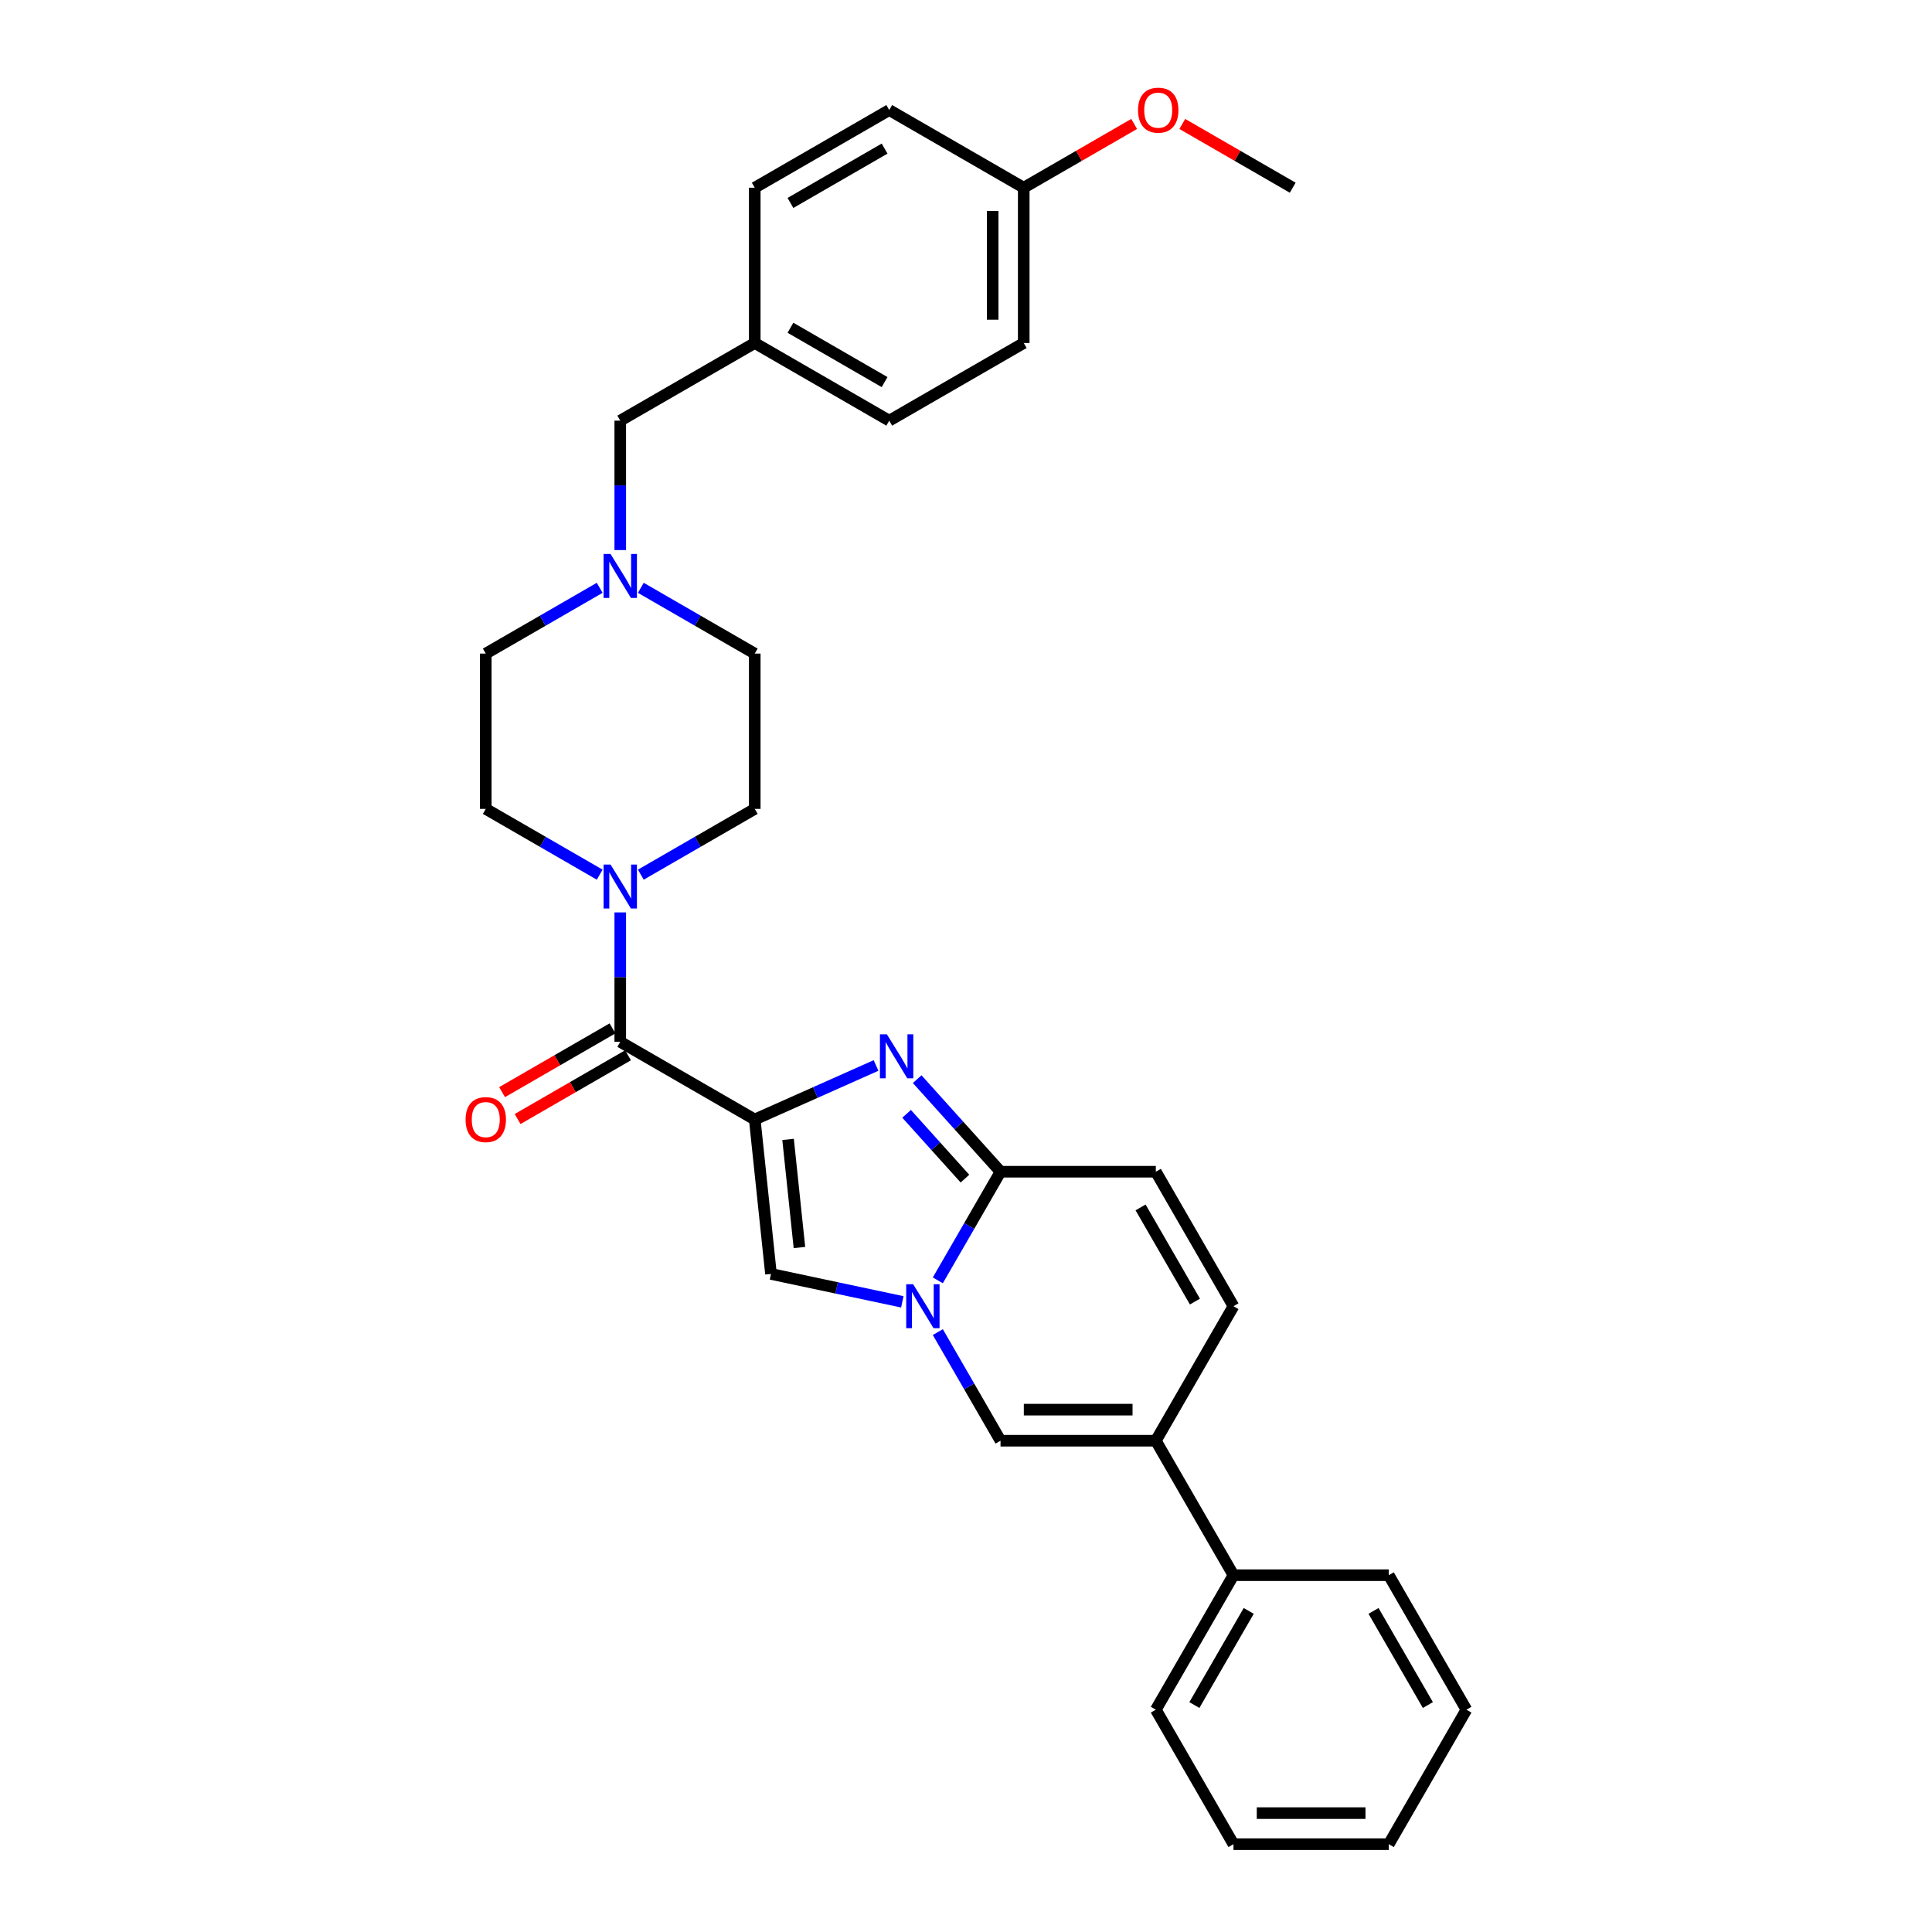 <?xml version='1.0' encoding='iso-8859-1'?>
<svg version='1.1' baseProfile='full'
              xmlns='http://www.w3.org/2000/svg'
                      xmlns:rdkit='http://www.rdkit.org/xml'
                      xmlns:xlink='http://www.w3.org/1999/xlink'
                  xml:space='preserve'
width='1000px' height='1000px' viewBox='0 0 1000 1000'>
<!-- END OF HEADER -->
<rect style='opacity:1.0;fill:#FFFFFF;stroke:none' width='1000' height='1000' x='0' y='0'> </rect>
<path class='bond-0' d='M 251.432,338.3 L 280.917,321.276' style='fill:none;fill-rule:evenodd;stroke:#000000;stroke-width:6px;stroke-linecap:butt;stroke-linejoin:miter;stroke-opacity:1' />
<path class='bond-0' d='M 280.917,321.276 L 310.402,304.253' style='fill:none;fill-rule:evenodd;stroke:#0000FF;stroke-width:6px;stroke-linecap:butt;stroke-linejoin:miter;stroke-opacity:1' />
<path class='bond-1' d='M 251.432,338.3 L 251.432,418.681' style='fill:none;fill-rule:evenodd;stroke:#000000;stroke-width:6px;stroke-linecap:butt;stroke-linejoin:miter;stroke-opacity:1' />
<path class='bond-2' d='M 317.025,532.292 L 288.448,548.79' style='fill:none;fill-rule:evenodd;stroke:#000000;stroke-width:6px;stroke-linecap:butt;stroke-linejoin:miter;stroke-opacity:1' />
<path class='bond-2' d='M 288.448,548.79 L 259.872,565.289' style='fill:none;fill-rule:evenodd;stroke:#FF0000;stroke-width:6px;stroke-linecap:butt;stroke-linejoin:miter;stroke-opacity:1' />
<path class='bond-2' d='M 325.063,546.214 L 296.487,562.713' style='fill:none;fill-rule:evenodd;stroke:#000000;stroke-width:6px;stroke-linecap:butt;stroke-linejoin:miter;stroke-opacity:1' />
<path class='bond-2' d='M 296.487,562.713 L 267.91,579.211' style='fill:none;fill-rule:evenodd;stroke:#FF0000;stroke-width:6px;stroke-linecap:butt;stroke-linejoin:miter;stroke-opacity:1' />
<path class='bond-3' d='M 321.044,539.253 L 321.044,505.758' style='fill:none;fill-rule:evenodd;stroke:#000000;stroke-width:6px;stroke-linecap:butt;stroke-linejoin:miter;stroke-opacity:1' />
<path class='bond-3' d='M 321.044,505.758 L 321.044,472.263' style='fill:none;fill-rule:evenodd;stroke:#0000FF;stroke-width:6px;stroke-linecap:butt;stroke-linejoin:miter;stroke-opacity:1' />
<path class='bond-4' d='M 321.044,539.253 L 390.656,579.443' style='fill:none;fill-rule:evenodd;stroke:#000000;stroke-width:6px;stroke-linecap:butt;stroke-linejoin:miter;stroke-opacity:1' />
<path class='bond-5' d='M 331.687,452.727 L 361.171,435.704' style='fill:none;fill-rule:evenodd;stroke:#0000FF;stroke-width:6px;stroke-linecap:butt;stroke-linejoin:miter;stroke-opacity:1' />
<path class='bond-5' d='M 361.171,435.704 L 390.656,418.681' style='fill:none;fill-rule:evenodd;stroke:#000000;stroke-width:6px;stroke-linecap:butt;stroke-linejoin:miter;stroke-opacity:1' />
<path class='bond-6' d='M 310.402,452.727 L 280.917,435.704' style='fill:none;fill-rule:evenodd;stroke:#0000FF;stroke-width:6px;stroke-linecap:butt;stroke-linejoin:miter;stroke-opacity:1' />
<path class='bond-6' d='M 280.917,435.704 L 251.432,418.681' style='fill:none;fill-rule:evenodd;stroke:#000000;stroke-width:6px;stroke-linecap:butt;stroke-linejoin:miter;stroke-opacity:1' />
<path class='bond-7' d='M 331.687,304.253 L 361.171,321.276' style='fill:none;fill-rule:evenodd;stroke:#0000FF;stroke-width:6px;stroke-linecap:butt;stroke-linejoin:miter;stroke-opacity:1' />
<path class='bond-7' d='M 361.171,321.276 L 390.656,338.3' style='fill:none;fill-rule:evenodd;stroke:#000000;stroke-width:6px;stroke-linecap:butt;stroke-linejoin:miter;stroke-opacity:1' />
<path class='bond-8' d='M 321.044,284.717 L 321.044,251.223' style='fill:none;fill-rule:evenodd;stroke:#0000FF;stroke-width:6px;stroke-linecap:butt;stroke-linejoin:miter;stroke-opacity:1' />
<path class='bond-8' d='M 321.044,251.223 L 321.044,217.728' style='fill:none;fill-rule:evenodd;stroke:#000000;stroke-width:6px;stroke-linecap:butt;stroke-linejoin:miter;stroke-opacity:1' />
<path class='bond-9' d='M 638.446,676.097 L 598.255,745.709' style='fill:none;fill-rule:evenodd;stroke:#000000;stroke-width:6px;stroke-linecap:butt;stroke-linejoin:miter;stroke-opacity:1' />
<path class='bond-10' d='M 638.446,676.097 L 598.255,606.484' style='fill:none;fill-rule:evenodd;stroke:#000000;stroke-width:6px;stroke-linecap:butt;stroke-linejoin:miter;stroke-opacity:1' />
<path class='bond-10' d='M 618.495,673.693 L 590.361,624.964' style='fill:none;fill-rule:evenodd;stroke:#000000;stroke-width:6px;stroke-linecap:butt;stroke-linejoin:miter;stroke-opacity:1' />
<path class='bond-11' d='M 598.255,745.709 L 517.874,745.709' style='fill:none;fill-rule:evenodd;stroke:#000000;stroke-width:6px;stroke-linecap:butt;stroke-linejoin:miter;stroke-opacity:1' />
<path class='bond-11' d='M 586.198,729.633 L 529.931,729.633' style='fill:none;fill-rule:evenodd;stroke:#000000;stroke-width:6px;stroke-linecap:butt;stroke-linejoin:miter;stroke-opacity:1' />
<path class='bond-12' d='M 598.255,745.709 L 638.446,815.321' style='fill:none;fill-rule:evenodd;stroke:#000000;stroke-width:6px;stroke-linecap:butt;stroke-linejoin:miter;stroke-opacity:1' />
<path class='bond-13' d='M 517.874,745.709 L 501.644,717.598' style='fill:none;fill-rule:evenodd;stroke:#000000;stroke-width:6px;stroke-linecap:butt;stroke-linejoin:miter;stroke-opacity:1' />
<path class='bond-13' d='M 501.644,717.598 L 485.415,689.488' style='fill:none;fill-rule:evenodd;stroke:#0000FF;stroke-width:6px;stroke-linecap:butt;stroke-linejoin:miter;stroke-opacity:1' />
<path class='bond-14' d='M 598.255,606.484 L 517.874,606.484' style='fill:none;fill-rule:evenodd;stroke:#000000;stroke-width:6px;stroke-linecap:butt;stroke-linejoin:miter;stroke-opacity:1' />
<path class='bond-15' d='M 517.874,606.484 L 501.644,634.595' style='fill:none;fill-rule:evenodd;stroke:#000000;stroke-width:6px;stroke-linecap:butt;stroke-linejoin:miter;stroke-opacity:1' />
<path class='bond-15' d='M 501.644,634.595 L 485.415,662.705' style='fill:none;fill-rule:evenodd;stroke:#0000FF;stroke-width:6px;stroke-linecap:butt;stroke-linejoin:miter;stroke-opacity:1' />
<path class='bond-16' d='M 517.874,606.484 L 496.302,582.527' style='fill:none;fill-rule:evenodd;stroke:#000000;stroke-width:6px;stroke-linecap:butt;stroke-linejoin:miter;stroke-opacity:1' />
<path class='bond-16' d='M 496.302,582.527 L 474.731,558.569' style='fill:none;fill-rule:evenodd;stroke:#0000FF;stroke-width:6px;stroke-linecap:butt;stroke-linejoin:miter;stroke-opacity:1' />
<path class='bond-16' d='M 499.455,610.054 L 484.355,593.284' style='fill:none;fill-rule:evenodd;stroke:#000000;stroke-width:6px;stroke-linecap:butt;stroke-linejoin:miter;stroke-opacity:1' />
<path class='bond-16' d='M 484.355,593.284 L 469.255,576.513' style='fill:none;fill-rule:evenodd;stroke:#0000FF;stroke-width:6px;stroke-linecap:butt;stroke-linejoin:miter;stroke-opacity:1' />
<path class='bond-17' d='M 467.041,673.834 L 433.05,666.609' style='fill:none;fill-rule:evenodd;stroke:#0000FF;stroke-width:6px;stroke-linecap:butt;stroke-linejoin:miter;stroke-opacity:1' />
<path class='bond-17' d='M 433.05,666.609 L 399.058,659.384' style='fill:none;fill-rule:evenodd;stroke:#000000;stroke-width:6px;stroke-linecap:butt;stroke-linejoin:miter;stroke-opacity:1' />
<path class='bond-18' d='M 399.058,659.384 L 390.656,579.443' style='fill:none;fill-rule:evenodd;stroke:#000000;stroke-width:6px;stroke-linecap:butt;stroke-linejoin:miter;stroke-opacity:1' />
<path class='bond-18' d='M 413.786,645.713 L 407.905,589.754' style='fill:none;fill-rule:evenodd;stroke:#000000;stroke-width:6px;stroke-linecap:butt;stroke-linejoin:miter;stroke-opacity:1' />
<path class='bond-19' d='M 390.656,579.443 L 422.051,565.466' style='fill:none;fill-rule:evenodd;stroke:#000000;stroke-width:6px;stroke-linecap:butt;stroke-linejoin:miter;stroke-opacity:1' />
<path class='bond-19' d='M 422.051,565.466 L 453.446,551.488' style='fill:none;fill-rule:evenodd;stroke:#0000FF;stroke-width:6px;stroke-linecap:butt;stroke-linejoin:miter;stroke-opacity:1' />
<path class='bond-20' d='M 638.446,815.321 L 598.255,884.933' style='fill:none;fill-rule:evenodd;stroke:#000000;stroke-width:6px;stroke-linecap:butt;stroke-linejoin:miter;stroke-opacity:1' />
<path class='bond-20' d='M 646.34,833.801 L 618.206,882.53' style='fill:none;fill-rule:evenodd;stroke:#000000;stroke-width:6px;stroke-linecap:butt;stroke-linejoin:miter;stroke-opacity:1' />
<path class='bond-21' d='M 638.446,815.321 L 718.827,815.321' style='fill:none;fill-rule:evenodd;stroke:#000000;stroke-width:6px;stroke-linecap:butt;stroke-linejoin:miter;stroke-opacity:1' />
<path class='bond-22' d='M 598.255,884.933 L 638.446,954.545' style='fill:none;fill-rule:evenodd;stroke:#000000;stroke-width:6px;stroke-linecap:butt;stroke-linejoin:miter;stroke-opacity:1' />
<path class='bond-23' d='M 638.446,954.545 L 718.827,954.545' style='fill:none;fill-rule:evenodd;stroke:#000000;stroke-width:6px;stroke-linecap:butt;stroke-linejoin:miter;stroke-opacity:1' />
<path class='bond-23' d='M 650.503,938.469 L 706.77,938.469' style='fill:none;fill-rule:evenodd;stroke:#000000;stroke-width:6px;stroke-linecap:butt;stroke-linejoin:miter;stroke-opacity:1' />
<path class='bond-24' d='M 718.827,954.545 L 759.018,884.933' style='fill:none;fill-rule:evenodd;stroke:#000000;stroke-width:6px;stroke-linecap:butt;stroke-linejoin:miter;stroke-opacity:1' />
<path class='bond-25' d='M 759.018,884.933 L 718.827,815.321' style='fill:none;fill-rule:evenodd;stroke:#000000;stroke-width:6px;stroke-linecap:butt;stroke-linejoin:miter;stroke-opacity:1' />
<path class='bond-25' d='M 739.067,882.53 L 710.933,833.801' style='fill:none;fill-rule:evenodd;stroke:#000000;stroke-width:6px;stroke-linecap:butt;stroke-linejoin:miter;stroke-opacity:1' />
<path class='bond-26' d='M 390.656,338.3 L 390.656,418.681' style='fill:none;fill-rule:evenodd;stroke:#000000;stroke-width:6px;stroke-linecap:butt;stroke-linejoin:miter;stroke-opacity:1' />
<path class='bond-27' d='M 321.044,217.728 L 390.656,177.537' style='fill:none;fill-rule:evenodd;stroke:#000000;stroke-width:6px;stroke-linecap:butt;stroke-linejoin:miter;stroke-opacity:1' />
<path class='bond-28' d='M 390.656,177.537 L 460.269,217.728' style='fill:none;fill-rule:evenodd;stroke:#000000;stroke-width:6px;stroke-linecap:butt;stroke-linejoin:miter;stroke-opacity:1' />
<path class='bond-28' d='M 409.136,169.643 L 457.865,197.777' style='fill:none;fill-rule:evenodd;stroke:#000000;stroke-width:6px;stroke-linecap:butt;stroke-linejoin:miter;stroke-opacity:1' />
<path class='bond-29' d='M 390.656,177.537 L 390.656,97.156' style='fill:none;fill-rule:evenodd;stroke:#000000;stroke-width:6px;stroke-linecap:butt;stroke-linejoin:miter;stroke-opacity:1' />
<path class='bond-30' d='M 460.269,217.728 L 529.881,177.537' style='fill:none;fill-rule:evenodd;stroke:#000000;stroke-width:6px;stroke-linecap:butt;stroke-linejoin:miter;stroke-opacity:1' />
<path class='bond-31' d='M 529.881,177.537 L 529.881,97.156' style='fill:none;fill-rule:evenodd;stroke:#000000;stroke-width:6px;stroke-linecap:butt;stroke-linejoin:miter;stroke-opacity:1' />
<path class='bond-31' d='M 513.805,165.48 L 513.805,109.213' style='fill:none;fill-rule:evenodd;stroke:#000000;stroke-width:6px;stroke-linecap:butt;stroke-linejoin:miter;stroke-opacity:1' />
<path class='bond-32' d='M 529.881,97.156 L 460.269,56.965' style='fill:none;fill-rule:evenodd;stroke:#000000;stroke-width:6px;stroke-linecap:butt;stroke-linejoin:miter;stroke-opacity:1' />
<path class='bond-33' d='M 529.881,97.156 L 558.457,80.657' style='fill:none;fill-rule:evenodd;stroke:#000000;stroke-width:6px;stroke-linecap:butt;stroke-linejoin:miter;stroke-opacity:1' />
<path class='bond-33' d='M 558.457,80.657 L 587.034,64.158' style='fill:none;fill-rule:evenodd;stroke:#FF0000;stroke-width:6px;stroke-linecap:butt;stroke-linejoin:miter;stroke-opacity:1' />
<path class='bond-34' d='M 460.269,56.965 L 390.656,97.156' style='fill:none;fill-rule:evenodd;stroke:#000000;stroke-width:6px;stroke-linecap:butt;stroke-linejoin:miter;stroke-opacity:1' />
<path class='bond-34' d='M 457.865,76.916 L 409.136,105.05' style='fill:none;fill-rule:evenodd;stroke:#000000;stroke-width:6px;stroke-linecap:butt;stroke-linejoin:miter;stroke-opacity:1' />
<path class='bond-35' d='M 611.952,64.158 L 640.529,80.657' style='fill:none;fill-rule:evenodd;stroke:#FF0000;stroke-width:6px;stroke-linecap:butt;stroke-linejoin:miter;stroke-opacity:1' />
<path class='bond-35' d='M 640.529,80.657 L 669.105,97.156' style='fill:none;fill-rule:evenodd;stroke:#000000;stroke-width:6px;stroke-linecap:butt;stroke-linejoin:miter;stroke-opacity:1' />
<path  class='atom-2' d='M 240.982 579.508
Q 240.982 574.042, 243.683 570.987
Q 246.384 567.933, 251.432 567.933
Q 256.48 567.933, 259.181 570.987
Q 261.881 574.042, 261.881 579.508
Q 261.881 585.038, 259.148 588.189
Q 256.416 591.308, 251.432 591.308
Q 246.416 591.308, 243.683 588.189
Q 240.982 585.07, 240.982 579.508
M 251.432 588.735
Q 254.904 588.735, 256.769 586.421
Q 258.666 584.073, 258.666 579.508
Q 258.666 575.039, 256.769 572.788
Q 254.904 570.505, 251.432 570.505
Q 247.959 570.505, 246.062 572.756
Q 244.198 575.006, 244.198 579.508
Q 244.198 584.106, 246.062 586.421
Q 247.959 588.735, 251.432 588.735
' fill='#FF0000'/>
<path  class='atom-3' d='M 316.012 447.49
L 323.472 459.547
Q 324.211 460.736, 325.401 462.891
Q 326.59 465.045, 326.655 465.173
L 326.655 447.49
L 329.677 447.49
L 329.677 470.253
L 326.558 470.253
L 318.552 457.071
Q 317.62 455.528, 316.623 453.759
Q 315.659 451.991, 315.369 451.444
L 315.369 470.253
L 312.411 470.253
L 312.411 447.49
L 316.012 447.49
' fill='#0000FF'/>
<path  class='atom-4' d='M 316.012 286.727
L 323.472 298.784
Q 324.211 299.974, 325.401 302.128
Q 326.59 304.282, 326.655 304.411
L 326.655 286.727
L 329.677 286.727
L 329.677 309.491
L 326.558 309.491
L 318.552 296.308
Q 317.62 294.765, 316.623 292.997
Q 315.659 291.228, 315.369 290.682
L 315.369 309.491
L 312.411 309.491
L 312.411 286.727
L 316.012 286.727
' fill='#0000FF'/>
<path  class='atom-10' d='M 472.651 664.715
L 480.111 676.772
Q 480.85 677.961, 482.04 680.116
Q 483.23 682.27, 483.294 682.398
L 483.294 664.715
L 486.316 664.715
L 486.316 687.479
L 483.197 687.479
L 475.191 674.296
Q 474.259 672.753, 473.262 670.984
Q 472.298 669.216, 472.008 668.669
L 472.008 687.479
L 469.05 687.479
L 469.05 664.715
L 472.651 664.715
' fill='#0000FF'/>
<path  class='atom-13' d='M 459.056 535.367
L 466.516 547.425
Q 467.255 548.614, 468.445 550.768
Q 469.635 552.923, 469.699 553.051
L 469.699 535.367
L 472.721 535.367
L 472.721 558.131
L 469.602 558.131
L 461.596 544.949
Q 460.664 543.406, 459.667 541.637
Q 458.703 539.869, 458.413 539.322
L 458.413 558.131
L 455.455 558.131
L 455.455 535.367
L 459.056 535.367
' fill='#0000FF'/>
<path  class='atom-30' d='M 589.043 57.029
Q 589.043 51.563, 591.744 48.509
Q 594.445 45.455, 599.493 45.455
Q 604.541 45.455, 607.242 48.509
Q 609.943 51.563, 609.943 57.029
Q 609.943 62.56, 607.21 65.711
Q 604.477 68.829, 599.493 68.829
Q 594.477 68.829, 591.744 65.711
Q 589.043 62.592, 589.043 57.029
M 599.493 66.257
Q 602.965 66.257, 604.83 63.942
Q 606.727 61.595, 606.727 57.029
Q 606.727 52.56, 604.83 50.31
Q 602.965 48.027, 599.493 48.027
Q 596.021 48.027, 594.124 50.277
Q 592.259 52.528, 592.259 57.029
Q 592.259 61.627, 594.124 63.942
Q 596.021 66.257, 599.493 66.257
' fill='#FF0000'/>
</svg>
